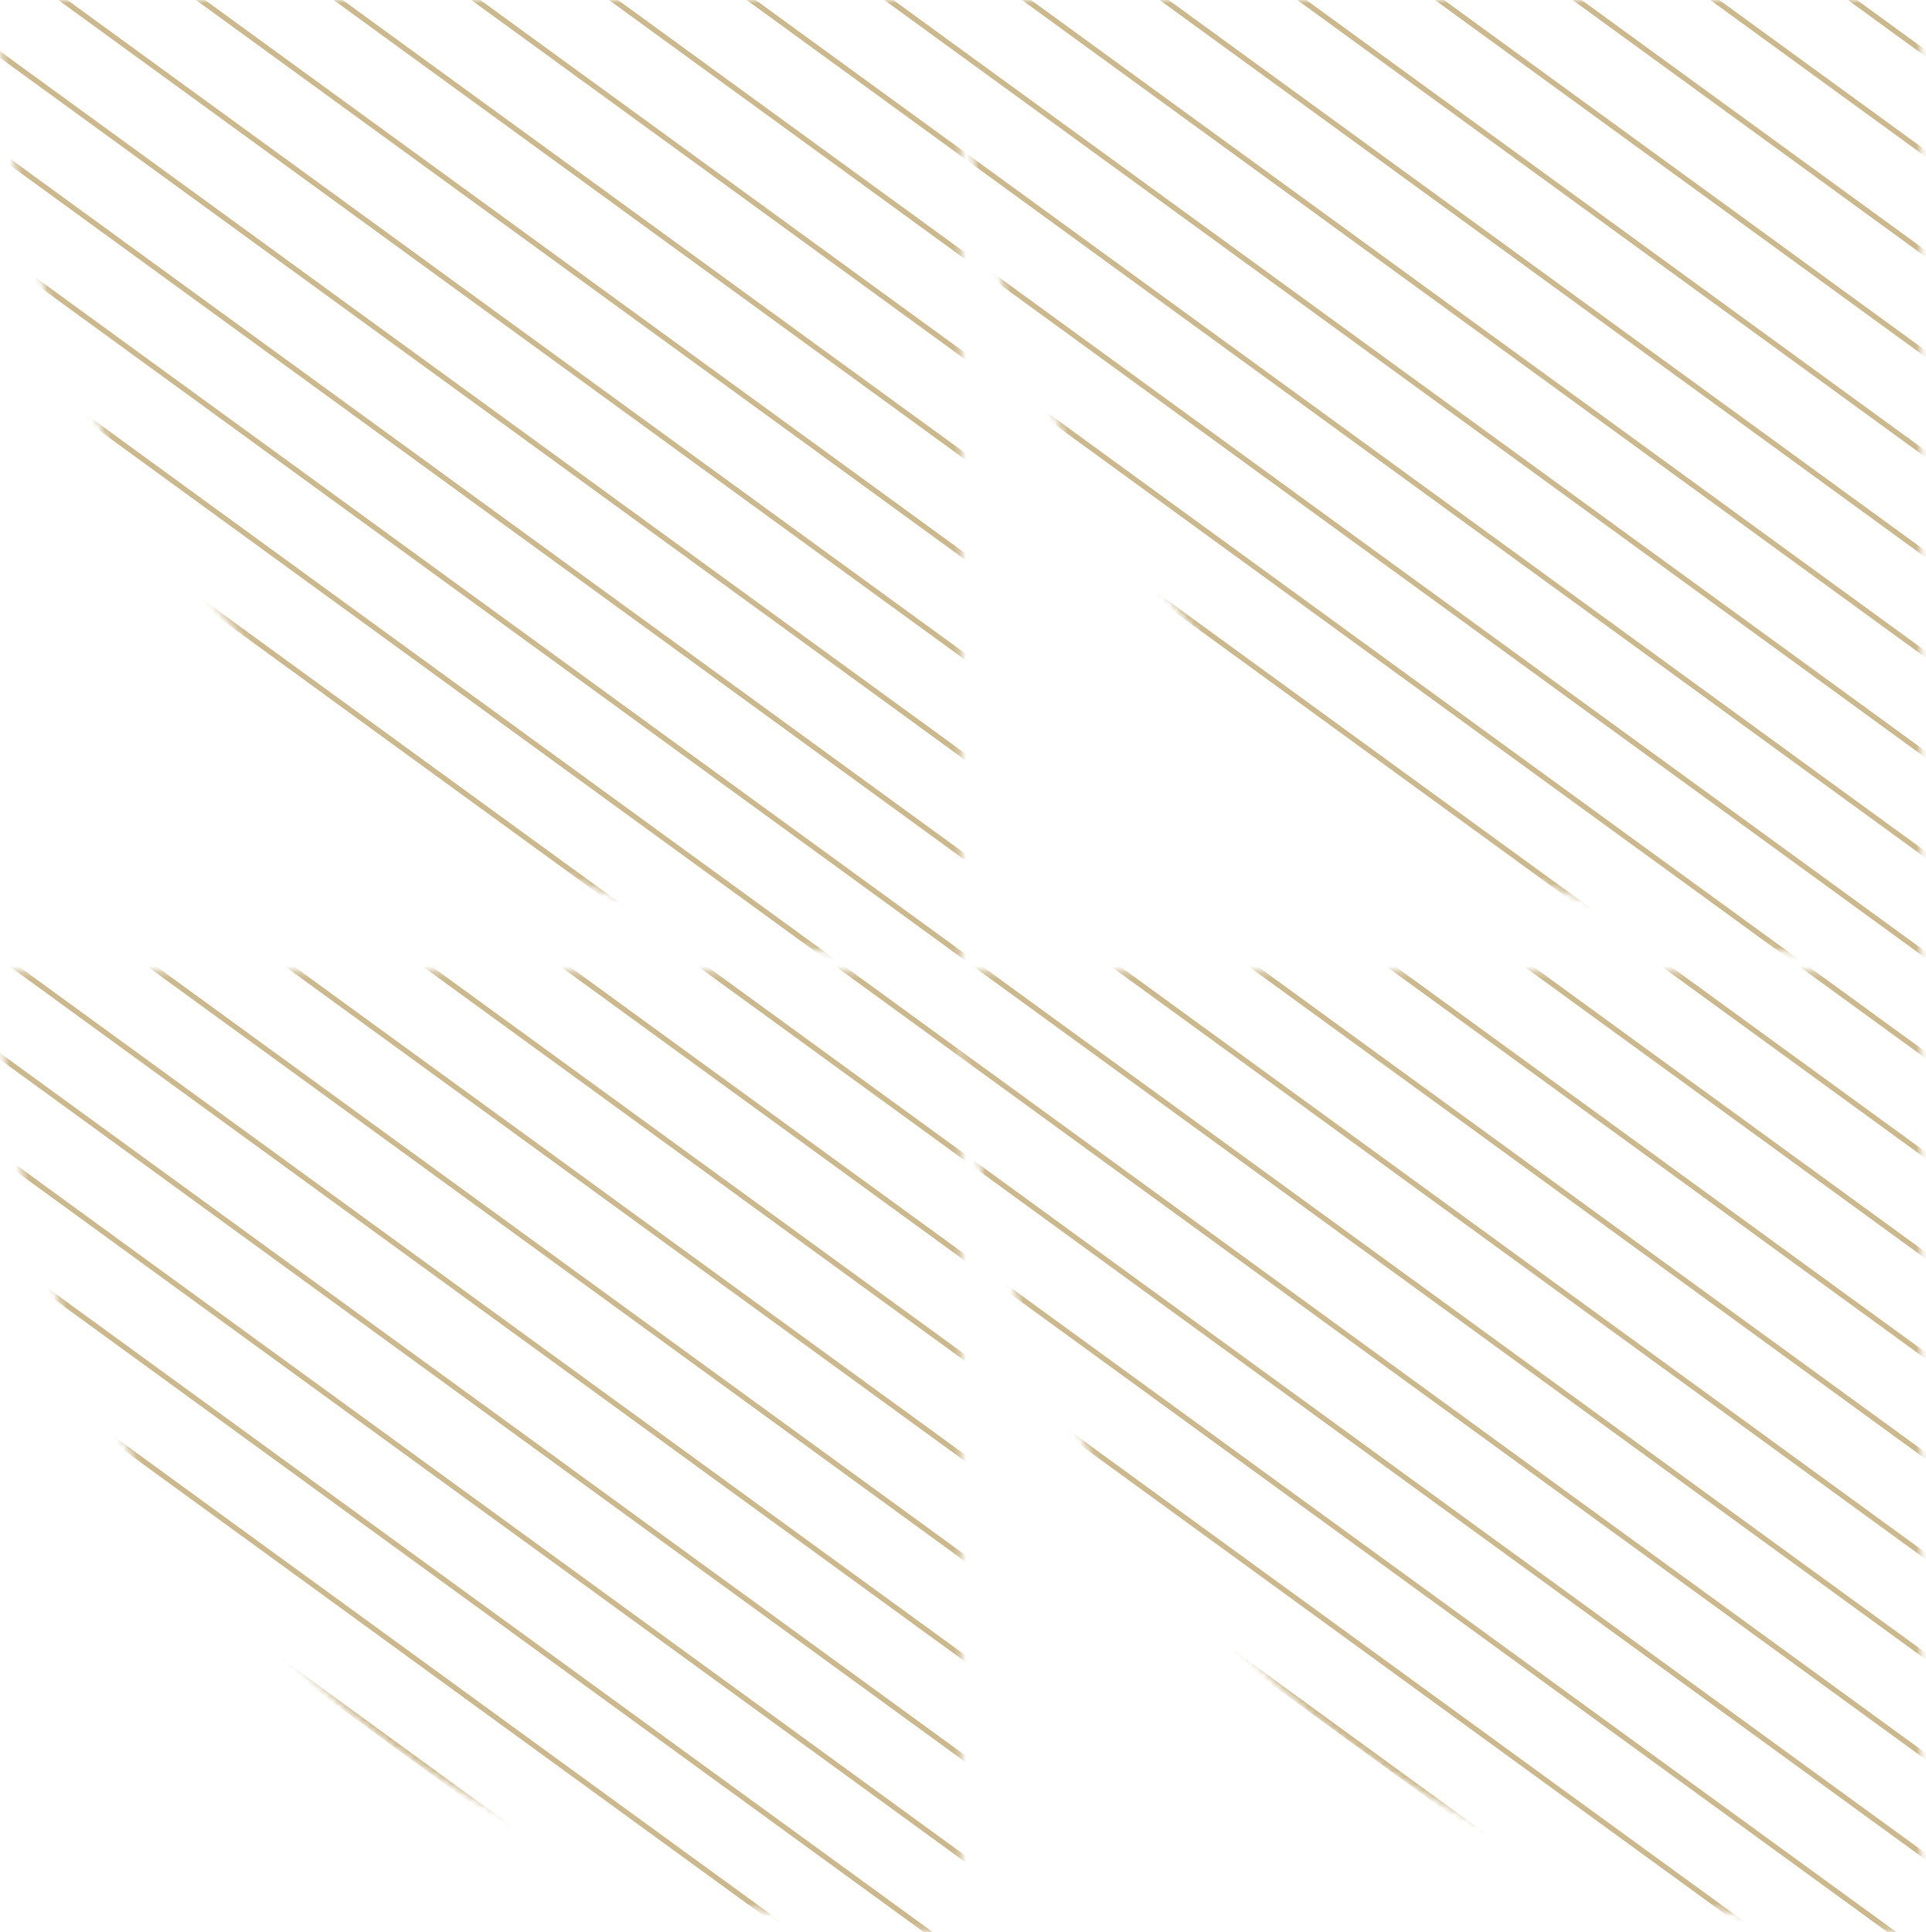 <?xml version="1.0" encoding="UTF-8"?> <svg xmlns="http://www.w3.org/2000/svg" width="304" height="305" viewBox="0 0 304 305" fill="none"><mask id="mask0_459_1744" style="mask-type:alpha" maskUnits="userSpaceOnUse" x="0" y="0" width="304" height="305"><path d="M303.232 153.237V305C283.302 305 263.567 301.075 245.154 293.448C226.742 285.821 210.011 274.642 195.919 260.55C181.826 246.457 170.648 229.727 163.021 211.314C156.601 195.815 152.804 179.379 151.763 162.679V305C131.833 305 112.098 301.075 93.686 293.448C75.273 285.821 58.543 274.642 44.45 260.55C30.358 246.457 19.179 229.727 11.553 211.314C3.926 192.901 0 173.167 0 153.237H303.232Z" fill="#D9D9D9"></path><path d="M303.232 151.763C283.302 151.763 263.567 147.838 245.154 140.211C226.742 132.585 210.011 121.405 195.919 107.313C181.826 93.221 170.648 76.49 163.021 58.077C156.601 42.578 152.804 26.142 151.763 9.442V151.763C131.833 151.763 112.098 147.838 93.686 140.211C75.273 132.585 58.543 121.405 44.45 107.313C30.358 93.221 19.179 76.49 11.553 58.077C3.926 39.665 0 19.93 0 0H303.232V151.763Z" fill="#D9D9D9"></path></mask><g mask="url(#mask0_459_1744)"><path d="M484.235 123.804L-53.713 -267.697" stroke="#CCB88D" stroke-width="0.84"></path><path d="M484.235 139.619L-53.713 -251.882" stroke="#CCB88D" stroke-width="0.84"></path><path d="M484.235 155.432L-53.713 -236.069" stroke="#CCB88D" stroke-width="0.84"></path><path d="M484.235 171.246L-53.713 -220.255" stroke="#CCB88D" stroke-width="0.84"></path><path d="M484.235 187.059L-53.713 -204.442" stroke="#CCB88D" stroke-width="0.84"></path><path d="M484.235 202.874L-53.713 -188.627" stroke="#CCB88D" stroke-width="0.84"></path><path d="M484.235 218.687L-53.713 -172.814" stroke="#CCB88D" stroke-width="0.84"></path><path d="M484.235 234.5L-53.713 -157.001" stroke="#CCB88D" stroke-width="0.84"></path><path d="M484.235 250.313L-53.713 -141.188" stroke="#CCB88D" stroke-width="0.84"></path><path d="M484.235 266.128L-53.713 -125.374" stroke="#CCB88D" stroke-width="0.84"></path><path d="M484.235 281.939L-53.713 -109.562" stroke="#CCB88D" stroke-width="0.84"></path><path d="M484.235 297.754L-53.713 -93.747" stroke="#CCB88D" stroke-width="0.84"></path><path d="M484.235 313.568L-53.713 -77.933" stroke="#CCB88D" stroke-width="0.84"></path><path d="M484.235 329.382L-53.713 -62.119" stroke="#CCB88D" stroke-width="0.84"></path><path d="M484.235 345.194L-53.713 -46.307" stroke="#CCB88D" stroke-width="0.84"></path><path d="M484.235 361.007L-53.713 -30.494" stroke="#CCB88D" stroke-width="0.84"></path><path d="M484.235 376.822L-53.713 -14.68" stroke="#CCB88D" stroke-width="0.84"></path><path d="M484.235 392.635L-53.713 1.133" stroke="#CCB88D" stroke-width="0.84"></path><path d="M484.235 408.45L-53.713 16.948" stroke="#CCB88D" stroke-width="0.84"></path><path d="M484.235 424.263L-53.713 32.762" stroke="#CCB88D" stroke-width="0.84"></path><path d="M484.235 440.075L-53.713 48.574" stroke="#CCB88D" stroke-width="0.84"></path><path d="M484.235 455.889L-53.713 64.388" stroke="#CCB88D" stroke-width="0.84"></path><path d="M484.235 471.702L-53.713 80.201" stroke="#CCB88D" stroke-width="0.84"></path><path d="M484.235 487.514L-53.713 96.013" stroke="#CCB88D" stroke-width="0.84"></path><path d="M484.235 503.329L-53.713 111.828" stroke="#CCB88D" stroke-width="0.84"></path><path d="M484.235 519.142L-53.713 127.641" stroke="#CCB88D" stroke-width="0.84"></path><path d="M484.235 534.956L-53.713 143.455" stroke="#CCB88D" stroke-width="0.84"></path><path d="M484.235 550.77L-53.713 159.269" stroke="#CCB88D" stroke-width="0.84"></path><path d="M484.235 566.583L-53.713 175.082" stroke="#CCB88D" stroke-width="0.84"></path><path d="M484.235 582.398L-53.713 190.896" stroke="#CCB88D" stroke-width="0.84"></path><path d="M484.235 598.21L-53.713 206.708" stroke="#CCB88D" stroke-width="0.84"></path><path d="M484.235 614.023L-53.713 222.522" stroke="#CCB88D" stroke-width="0.84"></path></g></svg> 